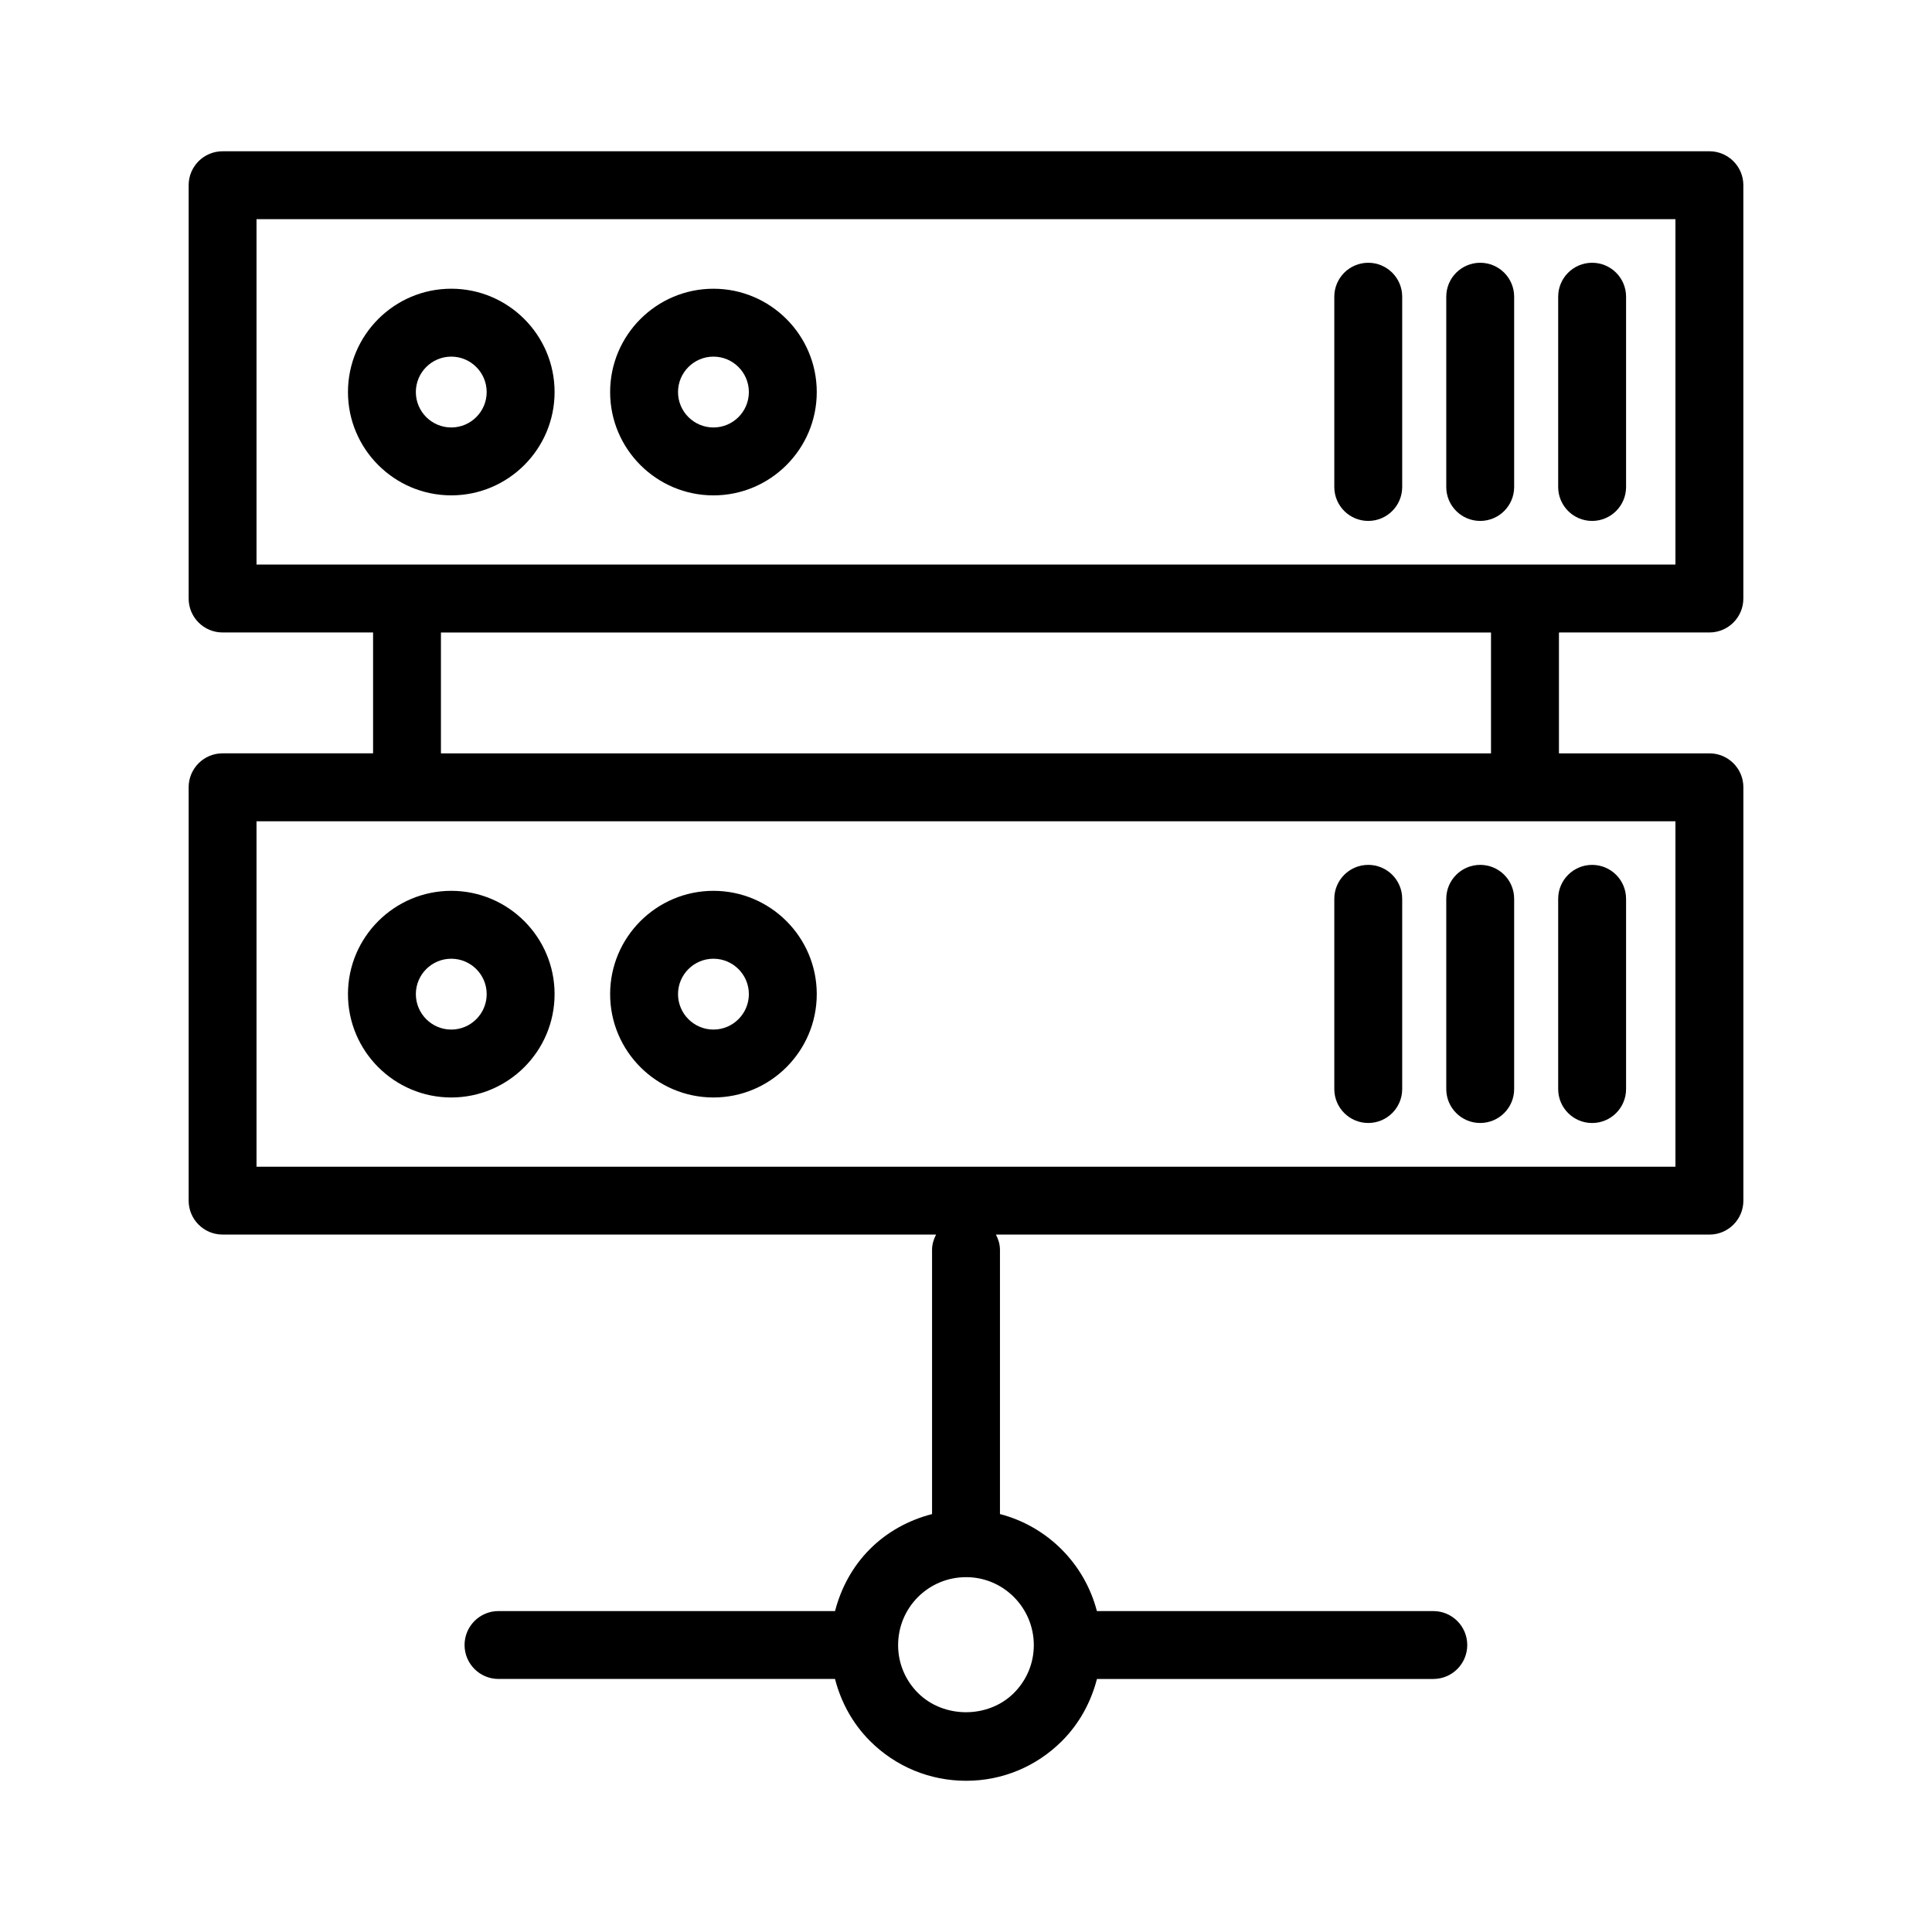 <?xml version="1.0" encoding="UTF-8"?>
<!-- Uploaded to: SVG Repo, www.svgrepo.com, Generator: SVG Repo Mixer Tools -->
<svg fill="#000000" width="800px" height="800px" version="1.1" viewBox="144 144 512 512" xmlns="http://www.w3.org/2000/svg">
 <g>
  <path d="m597.01 311.61c4.969 0 8.996-4.023 8.996-8.996v-109.53c0-4.973-4.027-8.996-8.996-8.996h-394.02c-4.969 0-8.996 4.023-8.996 8.996v109.53c0 4.973 4.027 8.996 8.996 8.996h39.879v32.031h-39.879c-4.969 0-8.996 4.023-8.996 8.996v109.54c0 4.973 4.027 8.996 8.996 8.996h189.08c-0.629 1.23-1.066 2.562-1.066 4.035v70.039c-6.152 1.586-11.84 4.656-16.453 9.262-4.598 4.606-7.664 10.289-9.254 16.438h-89.188c-4.969 0-8.996 4.023-8.996 8.996s4.027 8.996 8.996 8.996h89.176c1.586 6.141 4.656 11.82 9.273 16.438 6.805 6.805 15.855 10.547 25.484 10.547 9.566 0 18.582-3.742 25.391-10.543 4.613-4.621 7.684-10.301 9.27-16.438h89.137c4.969 0 8.996-4.023 8.996-8.996s-4.027-8.996-8.996-8.996h-89.152c-3.277-12.59-13.121-22.445-25.688-25.711v-70.031c0-1.473-0.438-2.805-1.062-4.031h189.08c4.969 0 8.996-4.023 8.996-8.996v-109.54c0-4.973-4.027-8.996-8.996-8.996h-39.879v-32.031zm-179.04 268.38c0 4.769-1.871 9.27-5.269 12.668-6.852 6.844-18.664 6.758-25.422 0-3.398-3.398-5.269-7.898-5.269-12.668 0-4.824 1.871-9.355 5.262-12.758 3.41-3.398 7.938-5.269 12.766-5.269 9.887-0.004 17.934 8.09 17.934 18.027zm-205.99-377.91h376.03v91.539h-376.03zm376.03 251.11h-376.03v-91.547h376.03zm-48.875-109.54h-278.28v-32.031h278.28z"/>
  <path d="m290.97 247.9c0-15.102-12.281-27.387-27.379-27.387-15.094 0-27.375 12.281-27.375 27.387 0 15.094 12.281 27.375 27.375 27.375 15.094 0.004 27.379-12.281 27.379-27.375zm-36.766 0c0-5.176 4.207-9.391 9.383-9.391 5.176 0 9.387 4.219 9.387 9.391 0 5.176-4.211 9.383-9.387 9.383-5.172 0-9.383-4.207-9.383-9.383z"/>
  <path d="m506.6 282.05c4.969 0 8.996-4.023 8.996-8.996v-50.422c0-4.973-4.027-8.996-8.996-8.996s-8.996 4.023-8.996 8.996v50.422c0 4.973 4.027 8.996 8.996 8.996z"/>
  <path d="m536.27 282.05c4.969 0 8.996-4.023 8.996-8.996v-50.422c0-4.973-4.027-8.996-8.996-8.996s-8.996 4.023-8.996 8.996v50.422c0 4.973 4.027 8.996 8.996 8.996z"/>
  <path d="m565.93 282.05c4.969 0 8.996-4.023 8.996-8.996v-50.422c0-4.973-4.027-8.996-8.996-8.996s-8.996 4.023-8.996 8.996v50.422c0 4.973 4.027 8.996 8.996 8.996z"/>
  <path d="m263.59 380.08c-15.094 0-27.375 12.281-27.375 27.375 0 15.102 12.281 27.387 27.375 27.387 15.098 0 27.379-12.281 27.379-27.387 0.004-15.094-12.281-27.375-27.379-27.375zm0 36.766c-5.176 0-9.383-4.219-9.383-9.391 0-5.176 4.207-9.383 9.383-9.383 5.176 0 9.387 4.207 9.387 9.383 0.004 5.176-4.211 9.391-9.387 9.391z"/>
  <path d="m333.07 275.28c15.098 0 27.379-12.281 27.379-27.375 0-15.102-12.281-27.387-27.379-27.387-15.098 0-27.379 12.281-27.379 27.387-0.004 15.09 12.281 27.375 27.379 27.375zm0-36.77c5.176 0 9.387 4.219 9.387 9.391 0 5.176-4.211 9.383-9.387 9.383s-9.387-4.207-9.387-9.383c0-5.172 4.211-9.391 9.387-9.391z"/>
  <path d="m333.07 380.08c-15.098 0-27.379 12.281-27.379 27.375 0 15.102 12.281 27.387 27.379 27.387 15.098 0 27.379-12.281 27.379-27.387 0-15.094-12.281-27.375-27.379-27.375zm0 36.766c-5.176 0-9.387-4.219-9.387-9.391 0-5.176 4.211-9.383 9.387-9.383s9.387 4.207 9.387 9.383-4.215 9.391-9.387 9.391z"/>
  <path d="m506.6 373.2c-4.969 0-8.996 4.023-8.996 8.996v50.41c0 4.973 4.027 8.996 8.996 8.996s8.996-4.023 8.996-8.996v-50.414c0-4.969-4.027-8.992-8.996-8.992z"/>
  <path d="m536.27 373.2c-4.969 0-8.996 4.023-8.996 8.996v50.41c0 4.973 4.027 8.996 8.996 8.996s8.996-4.023 8.996-8.996v-50.414c0-4.969-4.027-8.992-8.996-8.992z"/>
  <path d="m565.93 441.61c4.969 0 8.996-4.023 8.996-8.996v-50.414c0-4.973-4.027-8.996-8.996-8.996s-8.996 4.023-8.996 8.996v50.41c0 4.973 4.027 9 8.996 9z"/>
 </g>
</svg>